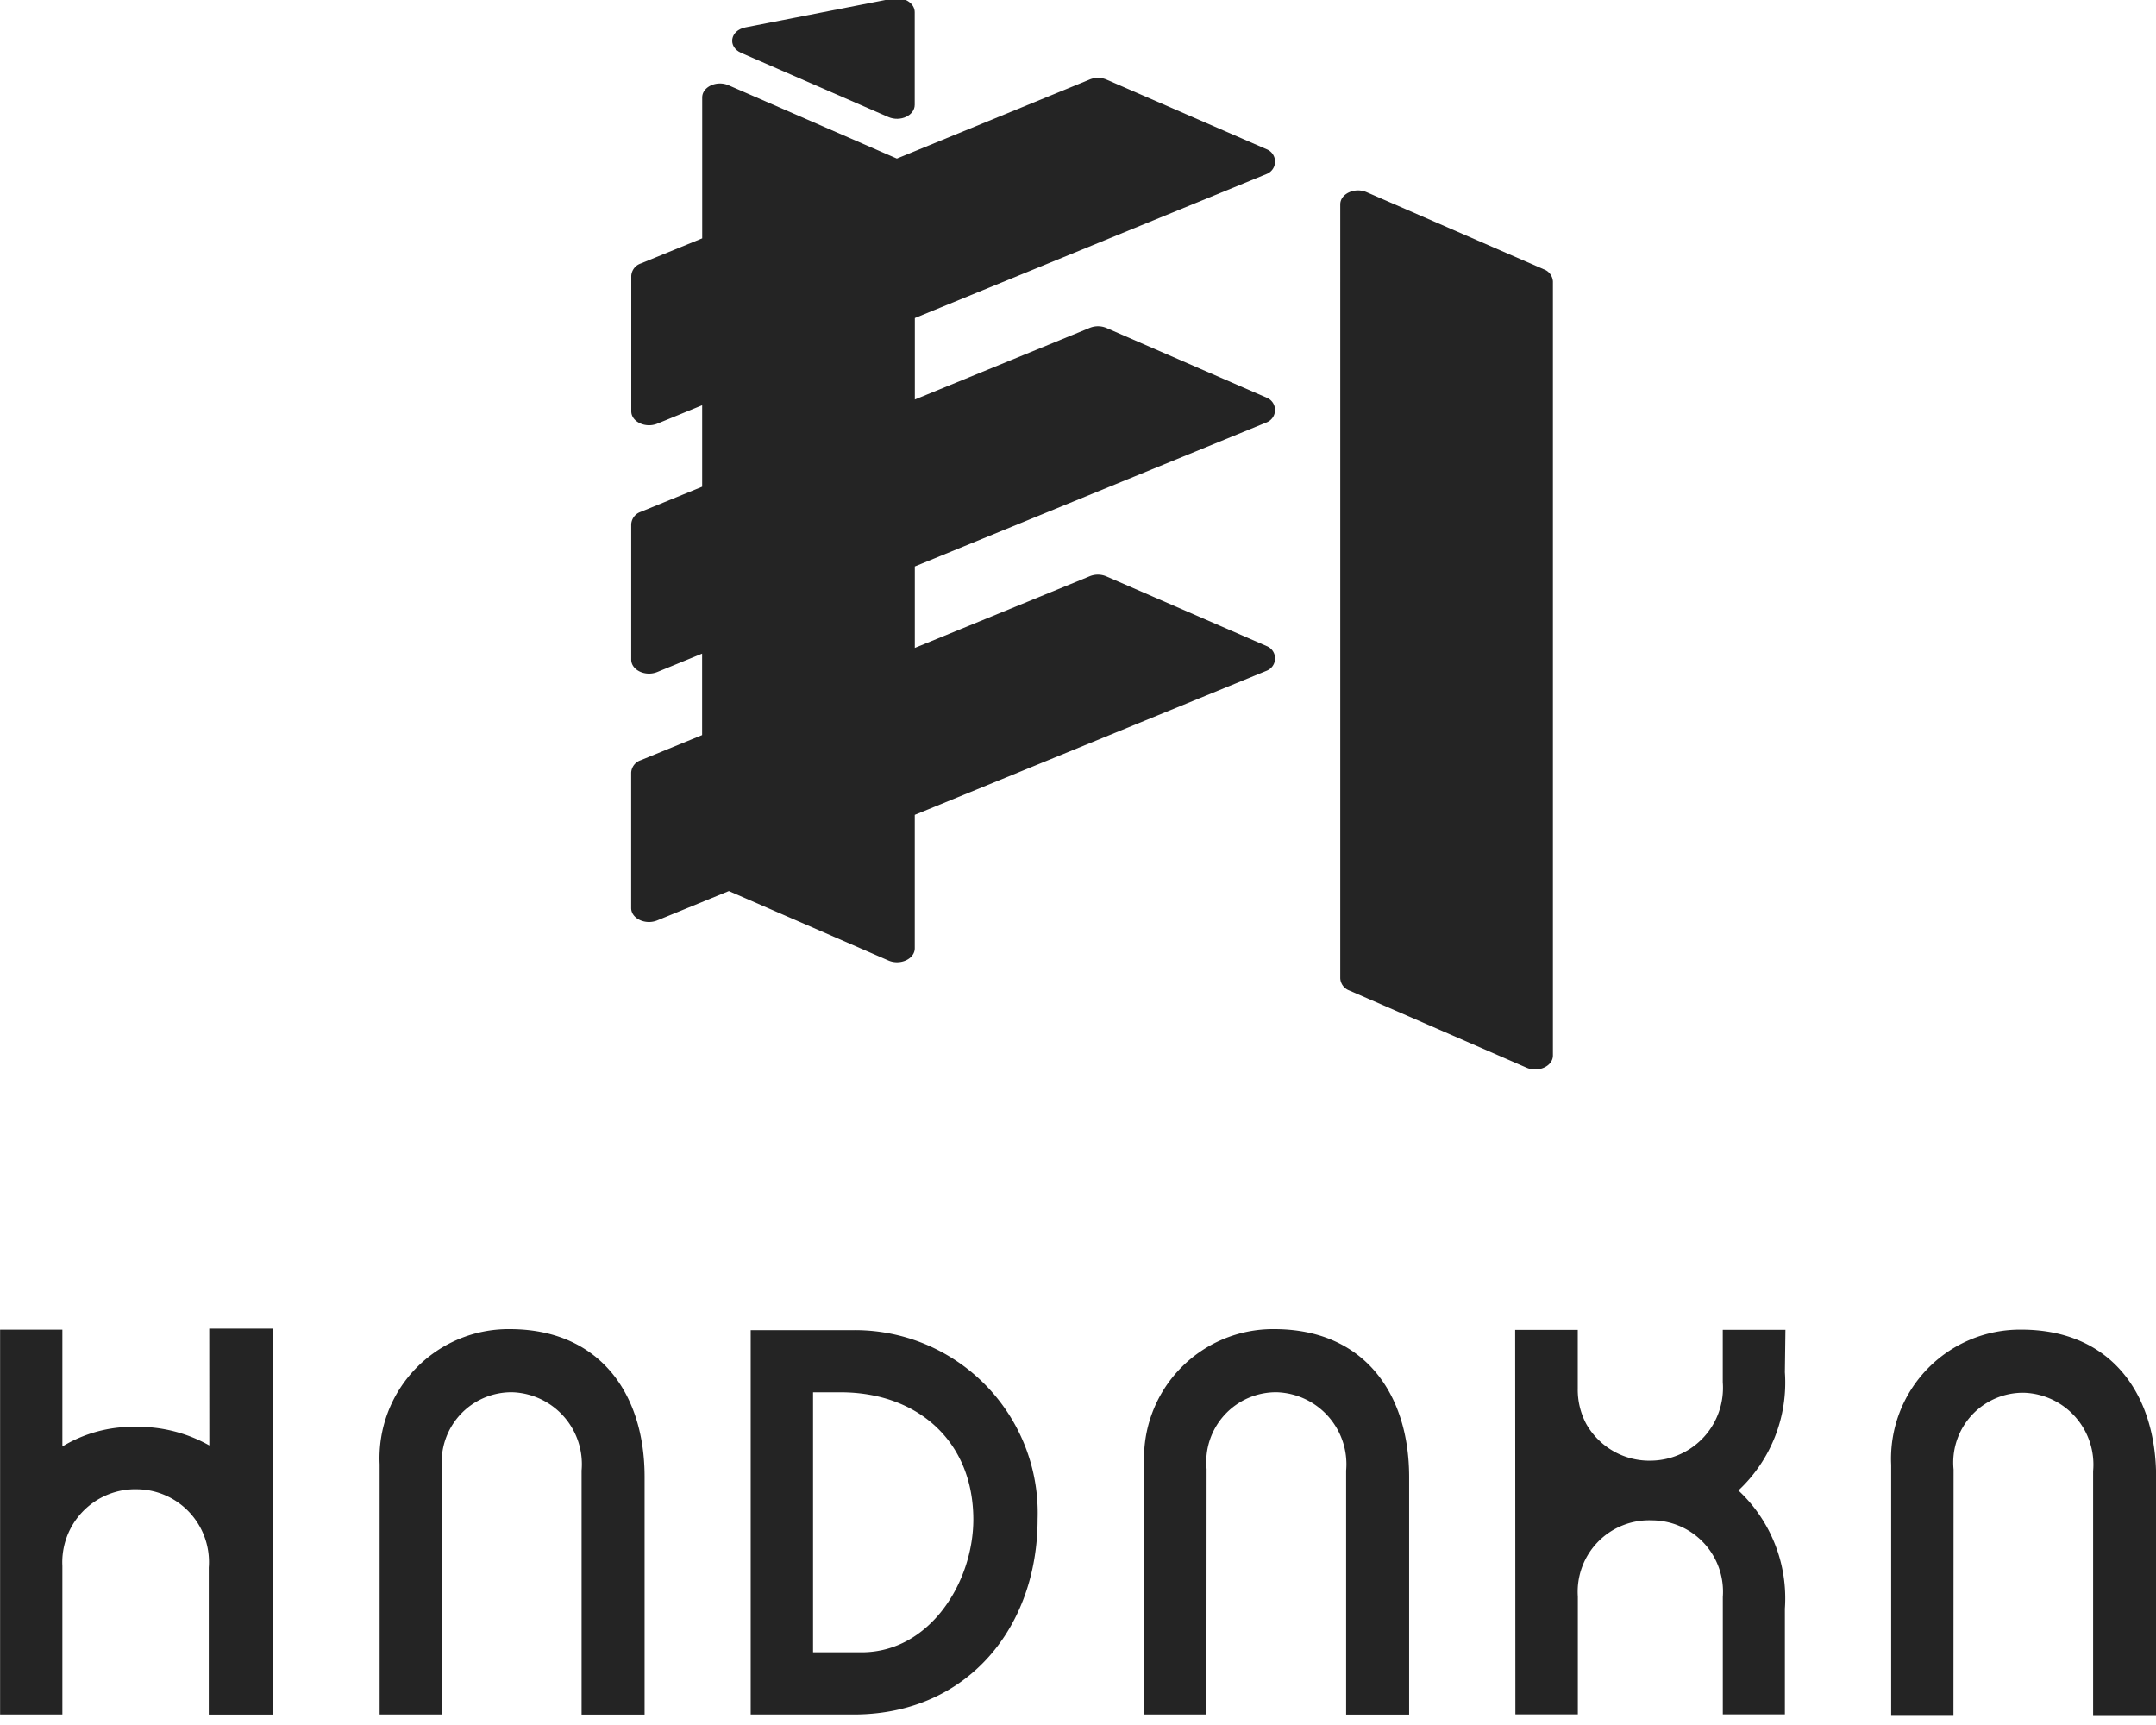 <svg xmlns="http://www.w3.org/2000/svg" xmlns:xlink="http://www.w3.org/1999/xlink" width="90" height="72" viewBox="0 0 90 72">
  <defs>
    <clipPath id="clip-path">
      <rect id="長方形_23989" data-name="長方形 23989" width="90" height="72" transform="translate(1236 655)" fill="#bc2f2f" stroke="#707070" stroke-width="1"/>
    </clipPath>
  </defs>
  <g id="hadaka-logo_white" transform="translate(-1236 -655)" clip-path="url(#clip-path)">
    <g id="グループ_77" data-name="グループ 77" transform="translate(817.5 1086.541)">
      <path id="パス_115" data-name="パス 115" d="M538.691-380.985c.495.215,1.1-.065,1.1-.509v-5.569l14.69-6.016a.553.553,0,0,0,.012-1.024l-6.7-2.912a.9.9,0,0,0-.7-.007l-7.3,2.99v-3.4l14.685-6.013a.555.555,0,0,0,.012-1.028l-6.69-2.909a.91.91,0,0,0-.706-.007l-7.3,2.989v-3.4l14.685-6.013a.555.555,0,0,0,.012-1.028l-6.69-2.909a.91.91,0,0,0-.706-.007l-8.051,3.3-7.026-3.059c-.495-.215-1.1.065-1.1.509v5.88l-2.561,1.048a.583.583,0,0,0-.4.516v5.654c0,.438.593.719,1.087.516l1.872-.767v3.4l-2.561,1.048a.583.583,0,0,0-.4.516v5.654c0,.438.593.719,1.087.516l1.872-.767v3.4l-2.561,1.049a.583.583,0,0,0-.4.516v5.654c0,.438.593.719,1.087.516l2.99-1.224Z" transform="translate(-83.105 -10.466)" fill="#242424"/>
      <path id="パス_116" data-name="パス 116" d="M651.282-364.887l7.395,3.22c.495.215,1.1-.065,1.1-.509v-32.307a.577.577,0,0,0-.382-.509L652-398.211c-.495-.215-1.1.065-1.1.509V-365.4A.577.577,0,0,0,651.282-364.887Z" transform="translate(-176.452 -25.309)" fill="#242424"/>
      <path id="パス_117" data-name="パス 117" d="M545.845-429.33l6.137,2.673c.5.216,1.1-.065,1.1-.509v-3.869c0-.379-.454-.657-.923-.565l-6.137,1.2C545.372-430.277,545.255-429.587,545.845-429.33Z" transform="translate(-96.398)" fill="#242424"/>
      <path id="パス_118" data-name="パス 118" d="M489.742-200.858a5.388,5.388,0,0,0-5.428,5.645l0,10.44h2.6l.005-10.25a2.913,2.913,0,0,1,2.935-3.2,3.005,3.005,0,0,1,2.891,3.269l0,10.185h2.63v-9.939C495.369-198.2,493.471-200.858,489.742-200.858Z" transform="translate(-49.967 -175.207)" fill="#242424"/>
      <path id="パス_119" data-name="パス 119" d="M751.844-200.77a5.388,5.388,0,0,0-5.428,5.645l0,10.44h2.6l.005-10.25a2.913,2.913,0,0,1,2.935-3.2,3,3,0,0,1,2.89,3.269l0,10.185h2.63v-9.939C757.471-198.111,755.573-200.77,751.844-200.77Z" transform="translate(-248.971 -175.274)" fill="#242424"/>
      <path id="パス_120" data-name="パス 120" d="M427.238-196.072a6.071,6.071,0,0,0-3.125-.777,5.645,5.645,0,0,0-3.009.82v-4.877h-2.6v16.063h2.6v-6.2a3.048,3.048,0,0,1,3.146-3.2,3.034,3.034,0,0,1,2.965,3.265l0,6.139h2.69V-200.95h-2.67Z" transform="translate(0 -175.137)" fill="#242424"/>
      <path id="パス_121" data-name="パス 121" d="M689.892-198.543a3.038,3.038,0,0,1-2.965,3.273,3.027,3.027,0,0,1-2.735-1.535,3.045,3.045,0,0,1-.353-1.474v-2.45h-.058l-2.555,0,.009,16.05h2.607l0-4.922a2.982,2.982,0,0,1,3.087-3.178,2.978,2.978,0,0,1,2.965,3.2v4.9h2.591l0-4.412a6.157,6.157,0,0,0-1.94-4.935,6.157,6.157,0,0,0,1.94-4.935l.023-1.771h-2.616Z" transform="translate(-199.477 -175.305)" fill="#242424"/>
      <path id="パス_122" data-name="パス 122" d="M553.018-200.683h-4.347v16.043H553.1c4.634-.066,7.548-3.646,7.548-8.154A7.63,7.63,0,0,0,553.018-200.683Zm.284,13.447h-2.028l0-10.852h1.147c3.221,0,5.544,2.046,5.544,5.317C557.96-190.164,556.148-187.236,553.3-187.236Z" transform="translate(-98.834 -175.34)" fill="#242424"/>
      <path id="パス_123" data-name="パス 123" d="M622.3-200.858a5.388,5.388,0,0,0-5.428,5.645l0,10.44h2.6l.006-10.25a2.913,2.913,0,0,1,2.935-3.2,3.005,3.005,0,0,1,2.89,3.269l0,10.185h2.63v-9.939C627.923-198.2,626.025-200.858,622.3-200.858Z" transform="translate(-150.61 -175.207)" fill="#242424"/>
    </g>
  </g>
</svg>
